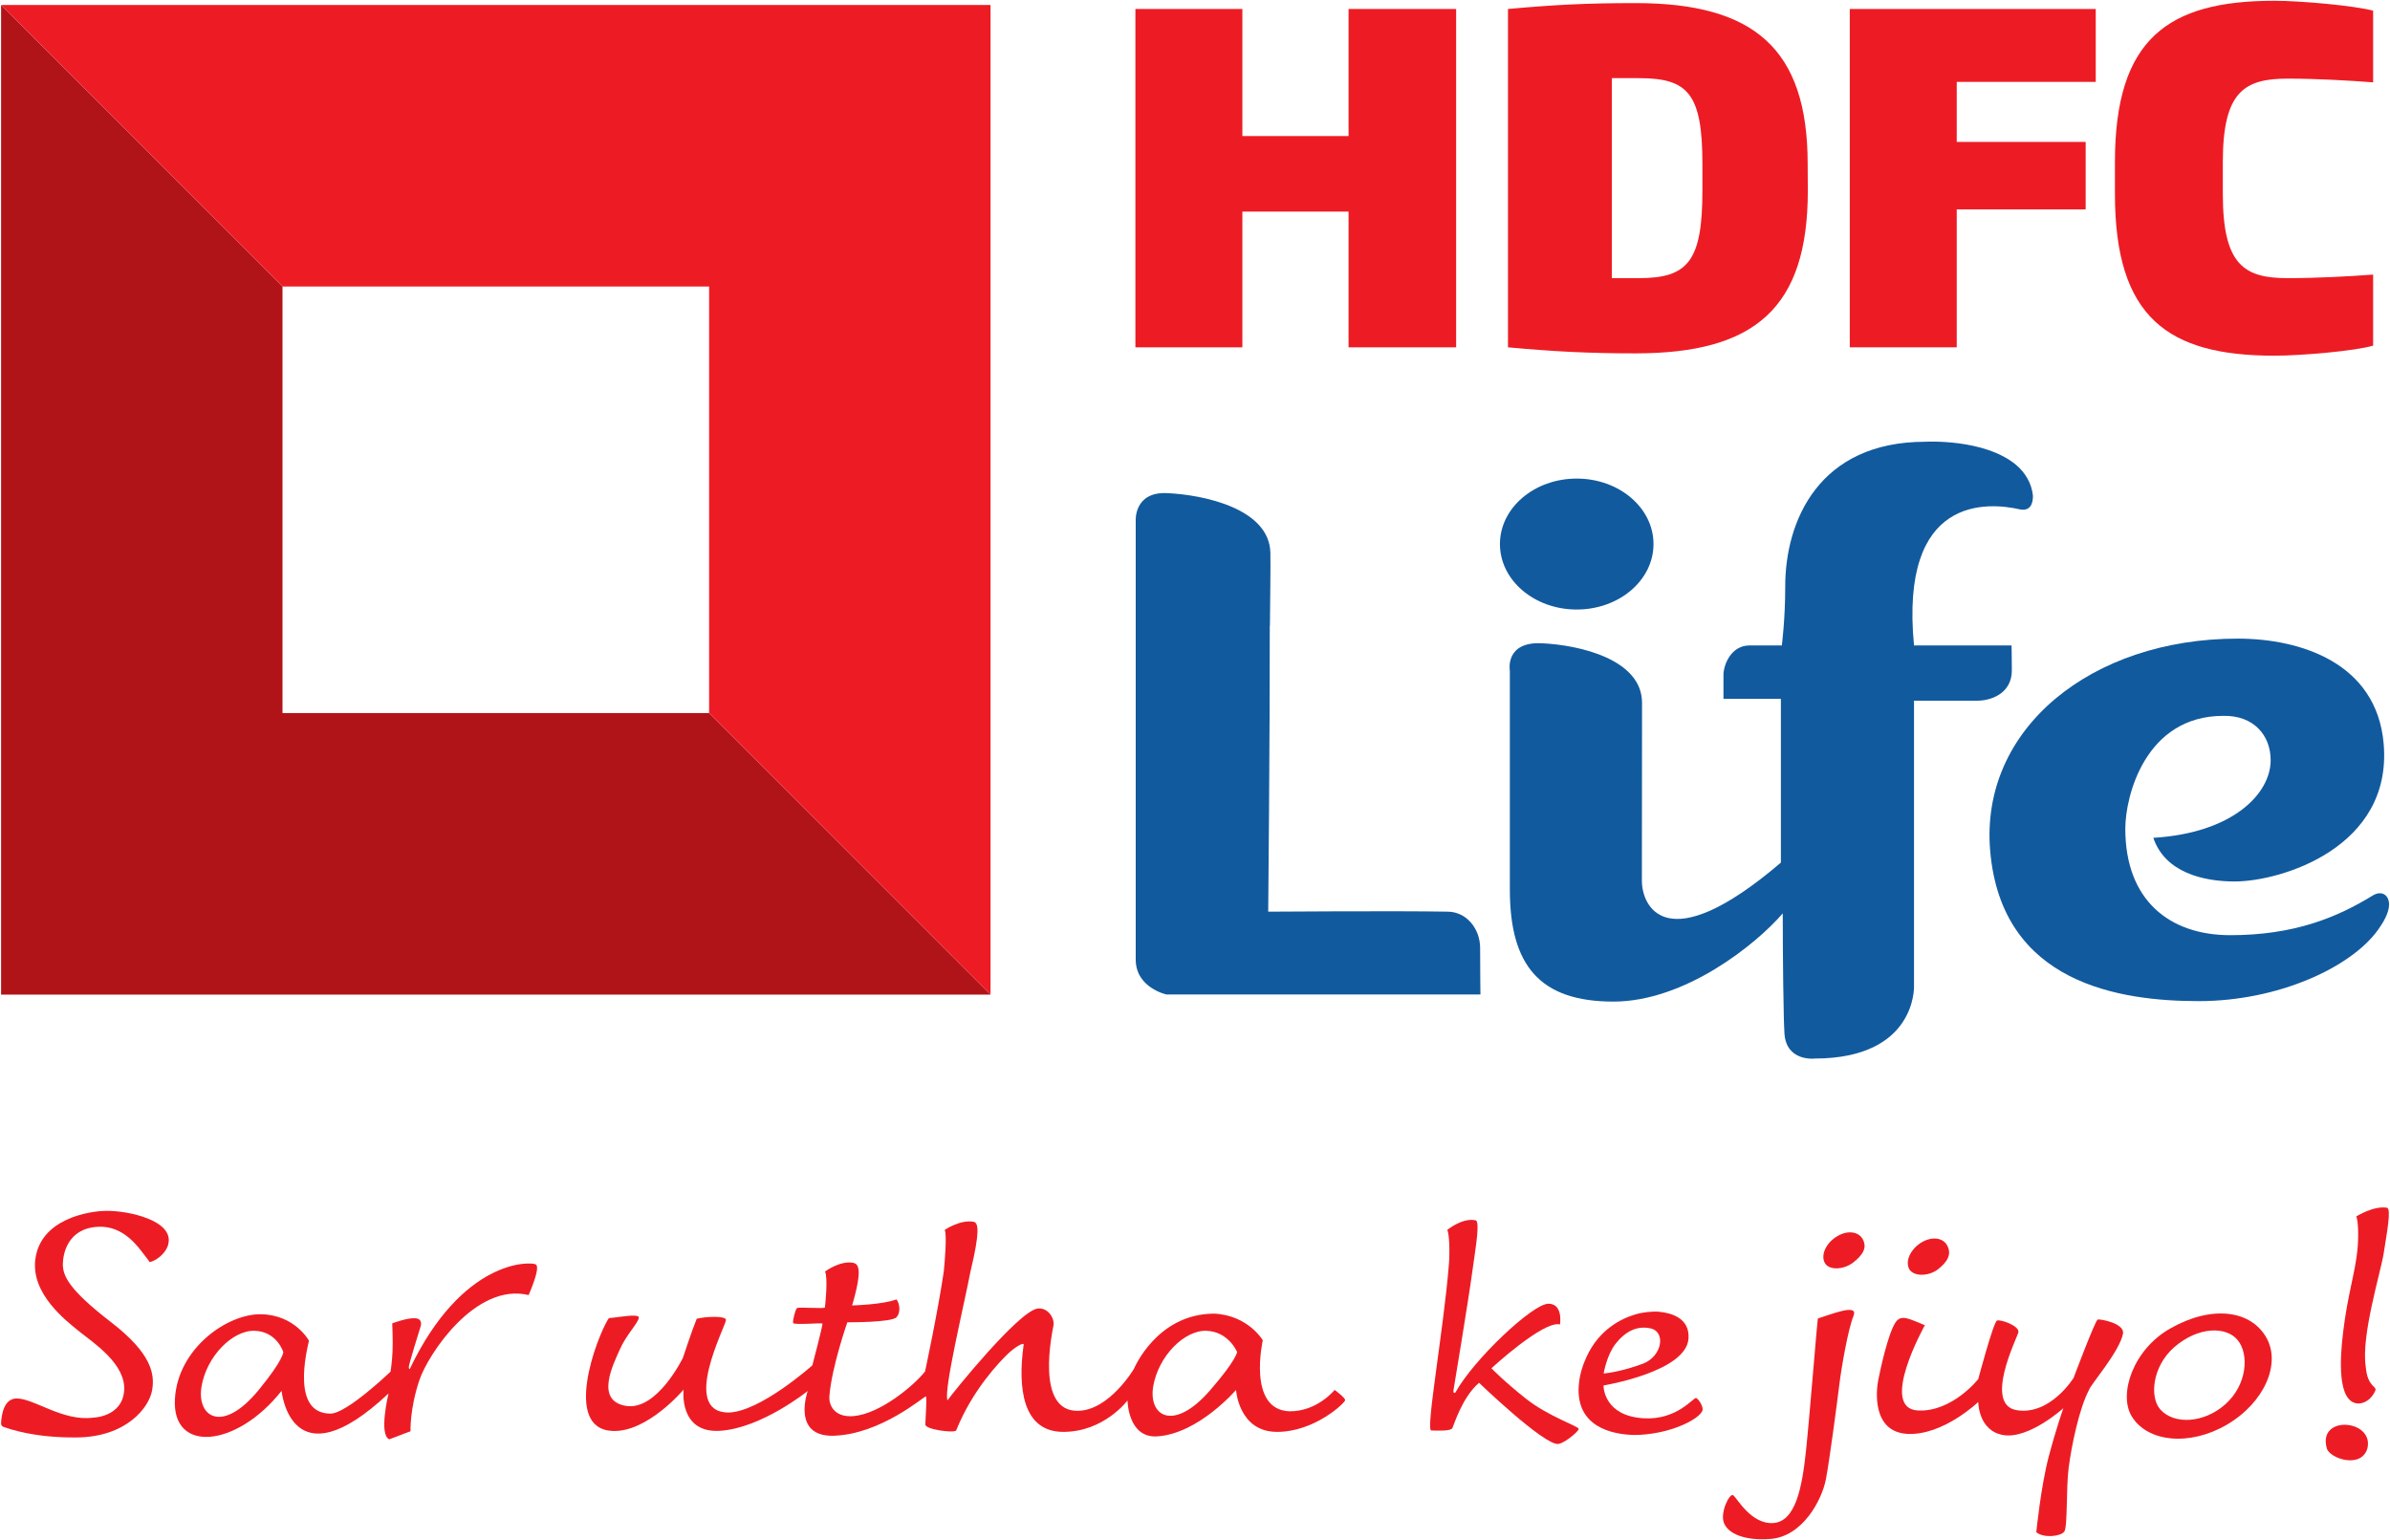 <svg version="1.2" xmlns="http://www.w3.org/2000/svg" viewBox="0 0 1544 995" width="1544" height="995"><style>.a{fill:#125a9e}.b{fill:#ed1c24}.c{fill:#b01419}</style><path fill-rule="evenodd" class="a" d="m1018.6 393.8c-27.4 0-49.6-18.9-49.6-42.3 0-23.4 22.2-42.3 49.6-42.3 27.4 0 49.6 18.9 49.6 42.3 0 23.4-22.2 42.3-49.6 42.3z"/><path fill-rule="evenodd" class="a" d="m956.2 612.5c0-12.5-8.8-23.4-20.9-23.5-31.6-0.6-116 0-116 0 0 0 1.1-115 1-184.7h0.1c0.1-14.1 0.5-39.1 0.3-47.2-0.7-28.5-42.9-37.4-66.6-38.5-21.6-1.1-20.4 17.8-20.4 17.8v283.5c0 18.3 19.8 22.6 19.8 22.6h202.9c0 0-0.2-15-0.2-30z"/><path fill-rule="evenodd" class="a" d="m1236.5 417c-9.4-97.4 47.8-92.7 68.9-87.8 7.9 1.2 8-6.9 7.9-9.2-0.9-8-5.1-14.8-10.8-19.6-20.5-17.2-58.6-15-58.6-15-69.1 0-90.6 51.4-90.6 93.4 0 21.7-2.2 38.2-2.2 38.2h-20.9c-11.9 0-16.8 12.6-16.8 19v15.5h37.1v105.8c-74.6 63.7-89.8 27.7-89.8 11.9 0-28 0.1-80.8 0.1-115.1 0-28.2-40.6-37.4-64.7-38.5-24.2-1.2-20.7 17.8-20.7 17.8v141.4c0 49.1 19.5 72.3 66.9 72.3 46.2 0 92.1-36.9 109.4-57 0 0 0 38.6 0.7 67.5 0.1 4.3 0.3 7.8 0.4 10.1 1.2 18.4 19.6 16.2 19.6 16.2 65.7-0.1 64.1-46.6 64.1-46.6v-184.6h41c8.2 0 22.2-4.3 22.2-19.6 0-9.4-0.2-16.1-0.2-16.1z"/><path fill-rule="evenodd" class="a" d="m1532.8 578.6c-23 14.1-50.6 25.6-92 25.6-39.1 0-67.8-22.4-67.8-68.8 0-21 12.9-72.9 63.3-72.9 19.5-0.4 30.6 12.4 30.6 28.7 0 21.4-24.2 47-75.8 50.1 7.6 22.5 32.5 28.2 52.5 28.2 30 0 102.2-21.9 96.3-89.1-4.6-52.3-53.9-67.8-94.3-67.8-94.4 0-166.6 58.1-159.9 137 7.3 86.1 84.1 97.2 134.8 97.2 51.3 0 98.4-21.8 115.8-46.1 3.3-4.6 7.1-10.9 7.1-16.3 0-6.1-4.7-9.4-10.6-5.8z"/><path fill-rule="evenodd" class="b" d="m871.2 224.4v-87.7h-68.6v87.7h-69.1v-218.6h69.1v82.1h68.6v-82.1h69.5v218.6z"/><path fill-rule="evenodd" class="b" d="m1056.6 228.3c-30.6 0-52.7-1.2-82.4-3.9v-218.6c29.7-2.7 50.9-3.8 82.4-3.8 76.5 0 111.2 29.4 111.2 103.9l0.1 17.3c0 75.6-33.9 105.1-111.3 105.1zm43.2-122.4c0-45.4-9.3-55.4-40.9-55.4h-17.6v129.2h17.6c31.6 0 40.9-11.1 40.9-56.5z"/><path fill-rule="evenodd" class="b" d="m1264.1 52.9v38.8h83.3v43.6h-83.3v89.1h-69.1v-218.6h158.9v47.1z"/><path fill-rule="evenodd" class="b" d="m1469.3 229.8c-68.6 0-103-24.5-103-104.5v-20.6c0-79.8 34.4-104.2 103-104.2 17.3 0 52 3.2 63.8 6.4v46.3c-15.6-1.2-36.5-2.4-55.3-2.4-28 0-41.8 8.5-41.8 53.9v20.6c0 45.9 13.8 54.4 41.8 54.4 18.8 0 39.7-1.1 55.3-2.3v45.9c-11.8 3.5-46.5 6.5-63.8 6.5z"/><path fill-rule="evenodd" class="c" d="m639.9 642.6l-181.8-181.9h-275.6v-275.6l-181.8-181.9v639.4z"/><path fill-rule="evenodd" class="b" d="m182.5 185.1h275.6v275.6l181.8 181.9v-639.4h-639.2z"/><path fill-rule="evenodd" class="b" d="m346.1 816.9c3.5 1.8-4.6 19.8-4.6 19.8-34.5-8.3-65.1 38.7-70.5 54.8-6.3 18.5-5.8 33.2-5.8 33.2l-13.7 5.2c-7-2.9-0.5-29.6-0.5-29.6-63.2 59.3-69.1-1.7-69.1-1.7-29 36.7-70.9 40.6-68.9 5.3 1.8-32.9 34.2-55.4 56-54.8 21.7 0.6 30.6 17.1 30.6 17.1-1.6 7.1-11.5 47.2 14 47.1 10.5-0.1 38.7-27.1 38.7-27.1 0 0 1-6 1.3-13.1 0.3-7.1-0.2-18.1-0.2-18.1 0 0 9.9-3.8 15.1-3.3 5.2 0.5 3.1 5.7 3.1 5.7 0 0-7.6 24.3-7.5 25.8 0.1 1.6 0.6 1.3 0.6 1.3 34-71.2 77.9-69.5 81.4-67.6zm-179.2 81.4c16.6-20.2 16.1-24.8 16.1-24.8 0 0-4-13.2-18.4-13.7-14.4-0.5-31.1 16.5-34.4 35.9-3.3 19.5 13.1 31.1 36.7 2.6z"/><path fill-rule="evenodd" class="b" d="m1095.7 903.2c1.5 0.5 4.7 5.2 4.2 8-2.4 6.4-22.9 15.9-44.2 15.9-14.2-0.3-37.6-5.2-35.8-31.7 0.5-7.4 2.7-13.7 5.1-18.9 8.1-17.6 22.4-24.6 31.5-27.3 4.6-1.4 11-2.1 15.3-1.7 8.2 0.8 20 4.2 19 17.5-1.7 21.4-54.9 30.1-54.9 30.1 0 2.1 1.1 19.7 25.8 21.2 21.6 1.4 32.4-13.6 34-13.1zm-52-35c-5.8 7.4-7.7 19.2-7.7 19.2 8.6-0.9 18.7-3.8 25.5-6.4 12.5-4.9 14.8-20.8 4.6-22.8-8.7-1.8-16.1 2-22.4 10z"/><path fill-rule="evenodd" class="b" d="m1257.7 804.3c3.6 5.9 0.2 11.1-5.5 15.6-6.3 5-16.4 4.9-18.9-0.2-2.5-5 0.9-12.5 7.7-16.8 6.7-4.2 13.9-3.4 16.7 1.4z"/><path fill-rule="evenodd" class="b" d="m1174.4 851.8c8.4-2.5 26.5-10.1 23-1.6-3.5 8.5-7.8 33.4-9.1 44-1.3 10.7-6.2 48.1-8.7 61.4-2.5 13.2-14.9 37.3-36.2 38.7-16.4 1.2-27.1-3.5-29.7-10.4-2.6-6.8 3.6-19.2 5.9-17.9 2.3 1.3 11.4 18.9 25.9 18 14.5-0.9 18.7-22.9 21.2-46.6 2.5-23.7 6.9-80.2 7.7-85.6z"/><path fill-rule="evenodd" class="b" d="m1243.5 856.2c0 0-30.3 54.2-4.1 55.1 22 0.8 38.6-20.3 38.6-20.3 0 0 9.8-36.9 12.1-37.8 2.3-1 14.9 3.5 13.8 7.7-1.2 4.2-22.5 46.8-0.9 50.2 21.6 3.4 36.6-20.9 36.6-20.9 0 0 14-37.3 15.6-37.7 1.5-0.4 17.6 2.4 16.3 9.2-2.3 11.7-21.2 33.2-22 36.4-6.3 12-11.2 35.6-13.1 50.2-1.7 13.5-0.6 37.9-2.8 41.2-2.3 3.2-13.5 4.4-18.1 0.4 0 0 2.9-29.3 8-48.7 5.1-19.3 9.5-31.4 9.5-31.4 0 0-22 19.9-38.5 17.4-16.5-2.5-16.5-21.4-16.5-21.4 0 0-22.6 21.7-45.7 20.6-23.2-1.2-20.2-28.4-18.9-34.8 1.3-6.5 6.2-29.7 11.2-37.3 2.6-3.9 6.1-3 9.5-1.9 3.4 1.2 9.4 3.8 9.4 3.8z"/><path fill-rule="evenodd" class="b" d="m1463.9 863.8c10.1 17.2-1.2 42.5-25.2 56.6-24 14.1-51.6 11.5-61.7-5.6-8.4-14.2 1-43 25.2-56.6 26.9-15.2 51.6-11.6 61.7 5.6zm-26.1 43.3c13.8-12.4 15.4-32 7.8-41.3-7.4-9-25.5-8.9-41 4.6-14 12.2-16.2 32.2-8.9 40.3 8.9 9.9 28.4 8.8 42.1-3.6z"/><path fill-rule="evenodd" class="b" d="m1529.4 935.8c-4 13.4-24.4 6.5-26.2 0-6.3-21.9 30.7-18.8 26.2 0z"/><path fill-rule="evenodd" class="b" d="m2.1 921.8c-1-0.3-1.5-1.3-1.4-2.7 0.3-4.3 1.5-15.6 10.1-15.6 11.2 0 29.9 15 49.3 12.4 0 0 18.8-0.3 20.1-17.4 1.3-17.1-19.6-30.8-28.9-38.2-8.9-7.2-31.2-24.3-28.5-46.5 3.2-26.5 35-31.4 45.7-31.5 14.5-0.2 43.4 6.2 40.3 21-0.7 5-6.5 10.8-12.1 12.1-1.6-2.2-2.3-3.2-3.6-4.8-4.2-5.5-13.6-18.9-29.8-18-20 1-22.6 18.1-22.7 23.9-0.1 7.6 3.5 16.4 31.1 37.7 26.3 20.3 28.5 33.6 26.5 44.3-1.9 10.6-16.3 30-48.9 30.2-26.9 0.2-42.4-5.2-47.2-6.9z"/><path fill-rule="evenodd" class="b" d="m469 852.8c-0.1 3.8-29.4 59.1 1.2 59.8 20.5 0 54.6-30.5 54.6-30.5 0 0 7-26.5 6.5-27-0.5-0.5-18.4 1-18.9-0.3-0.5-1.4 1.5-9 2.5-9.7 1-0.8 17.9 0.6 18-0.4 0.2-1 2.1-19.1 0.1-23.2 0 0 9.7-7.3 18.4-5.6 2.9 0.9 6.2 3.3-0.9 27.5 0 0 20-0.5 28.6-3.9 1.8 2 3.2 8 0.1 11.5-3 3.5-31.8 3.3-31.8 3.3 0 0-10.2 29.1-11.6 47.9-0.4 4.9 2.6 13.8 15.7 12.7 16.9-1.5 38.4-19.2 46.1-28.8 0 0 8-37.1 12.1-64.5 0.7-6.7 2.1-24 0.6-27 0 0 10.1-6.9 18.9-5.2 2.8 0.9 4 6.1-2.2 31.9-4.2 21.9-17.5 76.9-14.9 83.4 3.9-5.4 45-56.4 57.8-59.2 7-1.2 11.4 6.1 10.7 10.7-0.8 4.5-12 55.6 15.6 55.3 20.4-0.1 36.4-27.2 36.4-27.2 0 0 14.6-35.4 51.7-35.6 22 1 31.5 17.2 31.5 17.2 0 0-10.2 44.9 17.2 45.9 18 0.2 29.2-13.8 29.2-13.8 0 0 6.8 4.9 6.8 6.6 0 1.7-19.9 20.7-44.3 20.5-24.5-0.2-26.2-27.1-26.2-27.1 0 0-24.1 28.2-50.8 30-19.1 1.3-19.3-23.2-19.3-23.2 0 0-15.1 20.3-41.5 20.3-26.3 0-29.5-28.4-25.6-56.3 0.3-1.9-5.7 1.5-10.4 6.1-4.7 4.5-22.6 22.8-33.2 49.3-1.5 1.8-19.8-0.6-19.9-3.8 0-3.3 1.2-18 0.3-18.2-1-0.2-29 24.5-59.6 25.4-27.3 0.7-16.7-28.9-16.7-28.9 0 0-29.8 24-56.6 25.7-26.9 1.7-23.6-26.6-23.6-26.6 0 0-23.3 27.8-46 26.7-32.2-1.5-10.3-60.1-2.6-72.4 0.1-0.2 0.6-0.6 0.9-0.6 2.7 0.1 18.9-3.2 18.8-0.3-0.1 3.3-8.2 11.2-12.3 20.7-4.2 9.5-16.2 33 3.9 36.4 20.2 3.4 36.9-31.1 36.9-31.1 0 0 5.8-17.7 8.9-25.2 5.6-1.4 18.9-2.1 18.9 0.8zm312.7 45.5c17.2-19.8 17.5-24.8 17.5-24.8 0 0-5.4-13.2-19.8-13.7-14.4-0.5-31.1 16.5-34.4 35.9-3.2 19.5 13.3 29.5 36.7 2.6z"/><path fill-rule="evenodd" class="b" d="m951.4 819.8c-3.3 24.1-12.1 76.1-12.4 78.3-0.4 2.7 1.2 1.6 1.2 1.6 11.9-21.5 50-57.4 60.1-57.4 9.7 0 7.5 13.4 7.5 13.4-10.6-2.8-44.3 28.3-44.3 28.3 0 0 7.5 7.9 22.1 19.5 14.5 11.6 34.4 18 34.3 19.7-0.2 1.7-9.2 9.3-13.3 9.7-9.1 0.9-51.1-39.5-51.1-39.5-10.9 9.3-16.2 27.2-17.2 29.2-1 2.1-9 1.7-13.7 1.6-3.7-0.2 8.1-65.8 11.4-107 0.7-8.8 0.3-19.8-1-22.6 0 0 9.6-8 18.3-6.2 2.9 0.8 0.1 17-1.9 31.4z"/><path fill-rule="evenodd" class="b" d="m1528.3 882.7c1.1 13.9 7.5 12.6 6.2 15.8-2.3 5.3-7 8.7-11.8 8.2-12.6-1.5-11.2-28.3-8.9-46.7 2.8-23.3 7.8-38.1 9.2-52.9 0.8-8.3 0.5-18.6-0.8-21.2 0 0 11.3-7.1 19.9-5.6 2.8 0.8-0.1 16.1-2.2 29.6-1.9 12-14.6 52.9-11.6 72.8z"/><path fill-rule="evenodd" class="b" d="m1203.2 800.3c3.5 6-0.2 10.8-5.9 15.3-6.4 5-16 5.2-18.5 0.2-2.6-5 0.8-12.6 7.6-16.8 6.7-4.3 13.9-3.5 16.8 1.3z"/></svg>